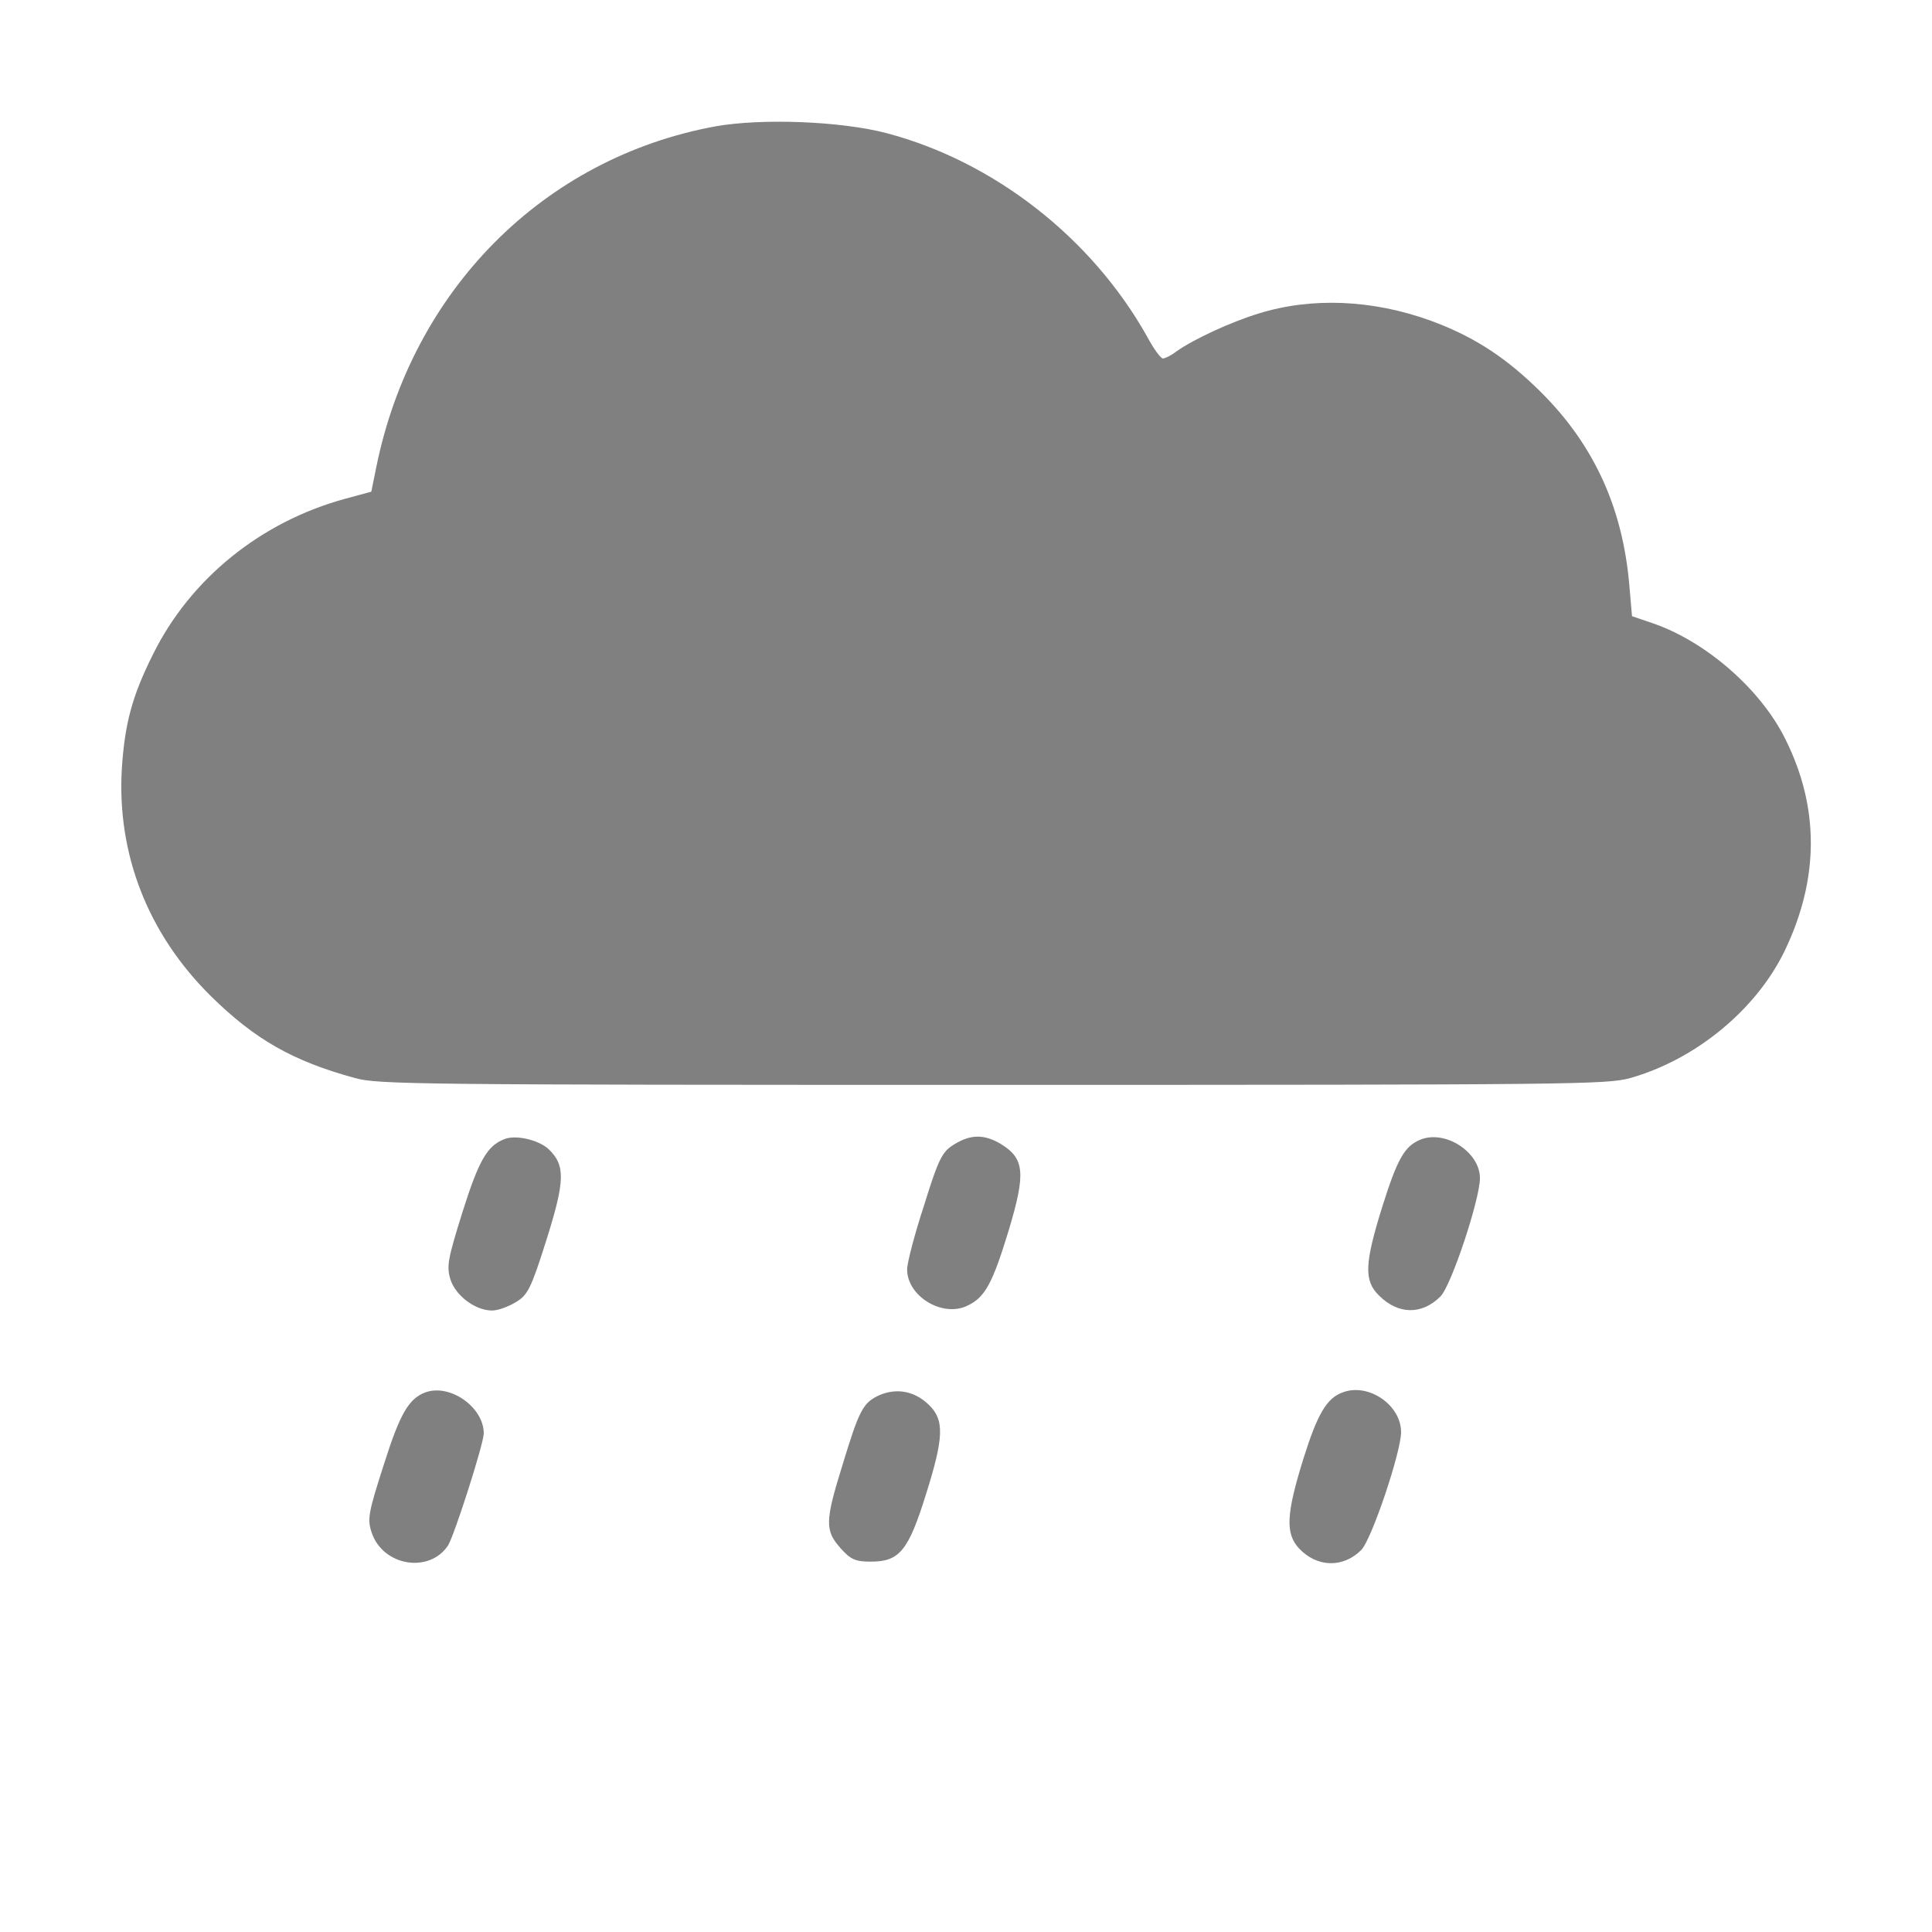 <svg xmlns="http://www.w3.org/2000/svg" version="1.0" width="512pt" height="512pt" viewBox="0 0 512 512" preserveAspectRatio="xMidYMid meet">

<g transform="translate(0,512) scale(0.1,-0.1)" fill="grey" stroke="none">
<path xmlns="http://www.w3.org/2000/svg" d="M1895 4785 c-455 -84 -803 -434 -898 -904 l-13 -64 -70 -19 c-223 -61 -410 -212 -509 -413 -55 -110 -74 -182 -82 -300 -14 -228 69 -440 236 -605 117 -115 217 -172 382 -217 60 -17 168 -18 1689 -18 1546 0 1628 1 1690 18 174 49 335 182 410 338 91 190 92 378 2 559 -65 133 -212 261 -354 309 l-53 18 -7 81 c-18 213 -99 385 -251 529 -87 83 -169 134 -275 173 -154 56 -316 63 -457 19 -72 -22 -170 -67 -217 -100 -14 -11 -31 -19 -36 -19 -6 0 -25 26 -42 58 -147 262 -406 464 -690 539 -121 32 -332 40 -455 18z"/>
</g>
<g xmlns="http://www.w3.org/2000/svg" transform="translate(5,520) scale(0.11,-0.11)" fill="grey" stroke="none">
<path d="M1170 1983 c-42 -16 -62 -52 -101 -175 -36 -115 -39 -132 -29 -164 13 -39 60 -74 100 -74 14 0 39 9 57 20 29 17 37 33 74 150 45 143 46 180 5 219 -24 22 -79 35 -106 24z"/>
<path d="M2253 1970 c-28 -17 -37 -33 -72 -146 -23 -70 -41 -139 -41 -155 0 -65 86 -117 146 -87 42 20 60 54 99 182 41 137 38 172 -19 207 -40 24 -73 24 -113 -1z"/>
<path d="M3375 1981 c-37 -16 -54 -46 -90 -160 -43 -138 -45 -179 -8 -215 46 -46 103 -47 148 -2 26 26 95 234 95 285 0 63 -85 118 -145 92z"/>

<path d="M980 1373 c-41 -15 -62 -52 -101 -175 -37 -115 -40 -131 -29 -163 27 -81 139 -99 184 -31 15 24 86 245 86 270 0 63 -81 120 -140 99z"/>
<path d="M2073 1366 c-39 -18 -48 -34 -89 -169 -42 -135 -42 -157 -5 -199 25 -28 36 -33 74 -33 68 0 90 26 132 161 44 139 45 181 7 217 -34 33 -77 41 -119 23z"/>
<path d="M3190 1373 c-39 -14 -61 -51 -95 -159 -42 -135 -44 -181 -11 -217 43 -46 106 -48 150 -4 25 25 96 236 96 284 0 65 -78 119 -140 96z"/>
</g>
</svg>